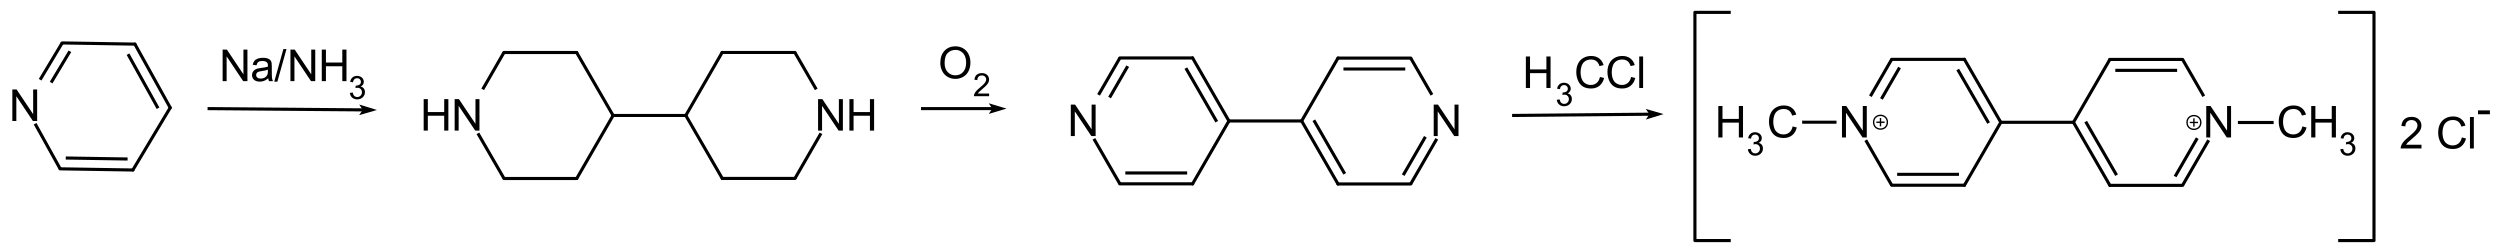 <?xml version="1.0" encoding="UTF-8"?>
<svg xmlns="http://www.w3.org/2000/svg" xmlns:xlink="http://www.w3.org/1999/xlink" width="1364pt" height="137pt" viewBox="0 0 1364 137" version="1.1">
<g id="surface0">
<path style="stroke: none; fill-rule: evenodd; fill: rgb(0%,0%,0%); opacity: 0;" d="M 4.5 44.25 L 23.25 44.25 L 23.25 66.75 L 4.5 66.75 Z M 4.5 44.25 "/>
<path style="fill: none; stroke-width: 0.75; stroke-linecap: butt; stroke-linejoin: miter; stroke: rgb(0%,0%,0%); opacity: 0;stroke-miterlimit: 10;" d="M 4.5 44.25 L 23.25 44.25 L 23.25 66.75 L 4.5 66.75 Z M 4.5 44.25 " transform="matrix(1,0,0,1,0,0)"/>
<path style="fill: none; stroke-width: 1.701; stroke-linecap: butt; stroke-linejoin: round; stroke: rgb(0%,0%,0%); opacity: 1;stroke-miterlimit: 10;" d="M 69.842 29.559 L 86.217 59.05 " transform="matrix(1,0,0,1,0,0)"/>
<path style="fill: none; stroke-width: 1.701; stroke-linecap: round; stroke-linejoin: round; stroke: rgb(0%,0%,0%); opacity: 1;stroke-miterlimit: 10;" d="M 73.601 24.068 L 92.867 58.762 " transform="matrix(1,0,0,1,0,0)"/>
<path style="fill: none; stroke-width: 1.701; stroke-linecap: round; stroke-linejoin: round; stroke: rgb(0%,0%,0%); opacity: 1;stroke-miterlimit: 10;" d="M 33.921 23.429 L 73.601 24.068 " transform="matrix(1,0,0,1,0,0)"/>
<path style="fill: none; stroke-width: 1.701; stroke-linecap: butt; stroke-linejoin: round; stroke: rgb(0%,0%,0%); opacity: 1;stroke-miterlimit: 10;" d="M 19.146 67.5 L 32.813 92.113 " transform="matrix(1,0,0,1,0,0)"/>
<path style="fill: none; stroke-width: 1.701; stroke-linecap: butt; stroke-linejoin: round; stroke: rgb(0%,0%,0%); opacity: 1;stroke-miterlimit: 10;" d="M 38.124 27.994 L 27.898 45.055 " transform="matrix(1,0,0,1,0,0)"/>
<path style="fill: none; stroke-width: 1.701; stroke-linecap: butt; stroke-linejoin: round; stroke: rgb(0%,0%,0%); opacity: 1;stroke-miterlimit: 10;" d="M 33.921 23.429 L 21.89 43.5 " transform="matrix(1,0,0,1,0,0)"/>
<path style="fill: none; stroke-width: 1.701; stroke-linecap: round; stroke-linejoin: round; stroke: rgb(0%,0%,0%); opacity: 1;stroke-miterlimit: 10;" d="M 92.867 58.762 L 72.493 92.751 " transform="matrix(1,0,0,1,0,0)"/>
<path style="fill: none; stroke-width: 1.701; stroke-linecap: butt; stroke-linejoin: round; stroke: rgb(0%,0%,0%); opacity: 1;stroke-miterlimit: 10;" d="M 69.612 86.752 L 35.884 86.208 " transform="matrix(1,0,0,1,0,0)"/>
<path style="fill: none; stroke-width: 1.701; stroke-linecap: round; stroke-linejoin: round; stroke: rgb(0%,0%,0%); opacity: 1;stroke-miterlimit: 10;" d="M 72.493 92.751 L 32.813 92.113 " transform="matrix(1,0,0,1,0,0)"/>
<path style="stroke: none; fill-rule: evenodd; fill: rgb(0%,0%,0%); opacity: 1;" d="M 6.733 66 L 6.733 48.823 L 9.065 48.823 L 18.087 62.309 L 18.087 48.823 L 20.267 48.823 L 20.267 66 L 17.935 66 L 8.913 52.502 L 8.913 66 Z M 22.235 66 "/>
<path style="stroke: none; fill-rule: evenodd; fill: rgb(0%,0%,0%); opacity: 0;" d="M 4.5 44.25 L 23.25 44.25 L 23.25 71.25 L 4.5 71.25 Z M 4.5 44.25 "/>
<path style="fill: none; stroke-width: 0.75; stroke-linecap: round; stroke-linejoin: miter; stroke: rgb(0%,0%,0%); opacity: 0;stroke-miterlimit: 10;" d="M 4.5 44.25 L 23.25 44.25 L 23.25 71.25 L 4.5 71.25 Z M 4.5 44.25 " transform="matrix(1,0,0,1,0,0)"/>
<path style="stroke: none; fill-rule: evenodd; fill: rgb(0%,0%,0%); opacity: 0;" d="M 119.25 22.5 L 192 22.5 L 192 49.5 L 119.25 49.5 Z M 119.25 22.5 "/>
<path style="fill: none; stroke-width: 0.75; stroke-linecap: round; stroke-linejoin: miter; stroke: rgb(0%,0%,0%); opacity: 0;stroke-miterlimit: 10;" d="M 119.25 22.5 L 192 22.5 L 192 49.5 L 119.25 49.5 Z M 119.25 22.5 " transform="matrix(1,0,0,1,0,0)"/>
<path style="stroke: none; fill-rule: evenodd; fill: rgb(0%,0%,0%); opacity: 1;" d="M 121.466 44.25 L 121.466 27.073 L 123.797 27.073 L 132.82 40.559 L 132.82 27.073 L 134.999 27.073 L 134.999 44.25 L 132.667 44.25 L 123.645 30.752 L 123.645 44.25 Z M 146.34 42.715 C 145.559 43.379 144.807 43.848 144.084 44.121 C 143.362 44.395 142.586 44.531 141.758 44.531 C 140.391 44.531 139.341 44.197 138.606 43.529 C 137.872 42.862 137.505 42.008 137.505 40.969 C 137.505 40.36 137.644 39.803 137.921 39.3 C 138.198 38.796 138.561 38.391 139.011 38.087 C 139.46 37.782 139.966 37.552 140.528 37.395 C 140.942 37.286 141.567 37.181 142.403 37.079 C 144.106 36.876 145.359 36.634 146.164 36.353 C 146.172 36.064 146.176 35.88 146.176 35.802 C 146.176 34.943 145.976 34.337 145.578 33.986 C 145.039 33.509 144.238 33.271 143.176 33.271 C 142.184 33.271 141.452 33.445 140.979 33.792 C 140.506 34.14 140.157 34.755 139.93 35.638 L 137.868 35.357 C 138.056 34.474 138.364 33.761 138.794 33.218 C 139.223 32.675 139.844 32.257 140.657 31.965 C 141.469 31.672 142.411 31.525 143.481 31.525 C 144.543 31.525 145.406 31.65 146.07 31.9 C 146.734 32.15 147.222 32.464 147.535 32.843 C 147.847 33.222 148.066 33.701 148.191 34.279 C 148.261 34.638 148.296 35.286 148.296 36.224 L 148.296 39.036 C 148.296 40.997 148.341 42.237 148.431 42.756 C 148.521 43.276 148.699 43.773 148.964 44.25 L 146.762 44.25 C 146.543 43.813 146.402 43.301 146.34 42.715 Z M 146.164 38.005 C 145.398 38.317 144.25 38.583 142.719 38.802 C 141.852 38.926 141.239 39.067 140.879 39.223 C 140.52 39.38 140.243 39.608 140.048 39.909 C 139.852 40.21 139.755 40.543 139.755 40.911 C 139.755 41.473 139.968 41.942 140.393 42.317 C 140.819 42.692 141.442 42.879 142.262 42.879 C 143.075 42.879 143.797 42.701 144.43 42.346 C 145.063 41.991 145.527 41.504 145.824 40.887 C 146.051 40.411 146.164 39.708 146.164 38.778 Z M 149.638 44.543 L 154.618 26.78 L 156.305 26.78 L 151.337 44.543 Z M 158.466 44.25 L 158.466 27.073 L 160.797 27.073 L 169.82 40.559 L 169.82 27.073 L 171.999 27.073 L 171.999 44.25 L 169.667 44.25 L 160.645 30.752 L 160.645 44.25 Z M 175.559 44.25 L 175.559 27.073 L 177.833 27.073 L 177.833 34.126 L 186.761 34.126 L 186.761 27.073 L 189.034 27.073 L 189.034 44.25 L 186.761 44.25 L 186.761 36.153 L 177.833 36.153 L 177.833 44.25 Z M 190.968 44.25 "/>
<path style="stroke: none; fill-rule: evenodd; fill: rgb(0%,0%,0%); opacity: 1;" d="M 190.886 50.683 L 192.429 50.477 C 192.606 51.352 192.907 51.982 193.333 52.367 C 193.759 52.753 194.277 52.946 194.889 52.946 C 195.614 52.946 196.227 52.694 196.727 52.192 C 197.227 51.689 197.477 51.066 197.477 50.323 C 197.477 49.615 197.245 49.03 196.783 48.57 C 196.32 48.111 195.731 47.881 195.017 47.881 C 194.726 47.881 194.363 47.938 193.929 48.052 L 194.1 46.698 C 194.203 46.709 194.286 46.715 194.349 46.715 C 195.006 46.715 195.597 46.544 196.123 46.201 C 196.648 45.858 196.911 45.329 196.911 44.615 C 196.911 44.049 196.72 43.581 196.337 43.21 C 195.954 42.838 195.46 42.652 194.854 42.652 C 194.254 42.652 193.754 42.841 193.354 43.218 C 192.954 43.595 192.697 44.161 192.583 44.915 L 191.04 44.641 C 191.229 43.607 191.657 42.805 192.326 42.237 C 192.994 41.668 193.826 41.384 194.82 41.384 C 195.506 41.384 196.137 41.531 196.714 41.825 C 197.291 42.12 197.733 42.521 198.038 43.03 C 198.344 43.538 198.497 44.078 198.497 44.649 C 198.497 45.192 198.351 45.686 198.06 46.132 C 197.768 46.578 197.337 46.932 196.766 47.195 C 197.508 47.366 198.085 47.722 198.497 48.262 C 198.908 48.802 199.114 49.478 199.114 50.289 C 199.114 51.386 198.714 52.316 197.914 53.079 C 197.114 53.841 196.103 54.223 194.88 54.223 C 193.777 54.223 192.862 53.894 192.133 53.237 C 191.405 52.58 190.989 51.729 190.886 50.683 Z M 199.911 54 "/>
<path style="stroke: none; fill-rule: evenodd; fill: rgb(0%,0%,0%); opacity: 0;" d="M 119.25 22.5 L 192 22.5 L 192 49.5 L 119.25 49.5 Z M 119.25 22.5 "/>
<path style="fill: none; stroke-width: 0.75; stroke-linecap: round; stroke-linejoin: miter; stroke: rgb(0%,0%,0%); opacity: 0;stroke-miterlimit: 10;" d="M 119.25 22.5 L 192 22.5 L 192 49.5 L 119.25 49.5 Z M 119.25 22.5 " transform="matrix(1,0,0,1,0,0)"/>
<path style="fill: none; stroke-width: 1.701; stroke-linecap: butt; stroke-linejoin: round; stroke: rgb(0%,0%,0%); opacity: 1;stroke-miterlimit: 10;" d="M 113.25 59.25 L 198.353 59.951 " transform="matrix(1,0,0,1,0,0)"/>
<path style="stroke: none; fill-rule: evenodd; fill: rgb(0%,0%,0%); opacity: 1;" d="M 204.352 60 L 196.871 57.688 L 198.353 59.951 L 196.834 62.188 Z M 204.352 60 "/>
<path style="fill: none; stroke-width: 0.75; stroke-linecap: butt; stroke-linejoin: miter; stroke: rgb(0%,0%,0%); opacity: 1;stroke-miterlimit: 10;" d="M 204.352 60 L 196.871 57.688 L 198.353 59.951 L 196.834 62.188 Z M 204.352 60 " transform="matrix(1,0,0,1,0,0)"/>
<path style="stroke: none; fill-rule: evenodd; fill: rgb(0%,0%,0%); opacity: 0;" d="M 444 49.5 L 480 49.5 L 480 72 L 444 72 Z M 444 49.5 "/>
<path style="fill: none; stroke-width: 0.75; stroke-linecap: butt; stroke-linejoin: miter; stroke: rgb(0%,0%,0%); opacity: 0;stroke-miterlimit: 10;" d="M 444 49.5 L 480 49.5 L 480 72 L 444 72 Z M 444 49.5 " transform="matrix(1,0,0,1,0,0)"/>
<path style="stroke: none; fill-rule: evenodd; fill: rgb(0%,0%,0%); opacity: 0;" d="M 228.75 49.5 L 264.75 49.5 L 264.75 72 L 228.75 72 Z M 228.75 49.5 "/>
<path style="fill: none; stroke-width: 0.75; stroke-linecap: butt; stroke-linejoin: miter; stroke: rgb(0%,0%,0%); opacity: 0;stroke-miterlimit: 10;" d="M 228.75 49.5 L 264.75 49.5 L 264.75 72 L 228.75 72 Z M 228.75 49.5 " transform="matrix(1,0,0,1,0,0)"/>
<path style="fill: none; stroke-width: 1.701; stroke-linecap: butt; stroke-linejoin: round; stroke: rgb(0%,0%,0%); opacity: 1;stroke-miterlimit: 10;" d="M 433.744 97.344 L 447.925 72.75 " transform="matrix(1,0,0,1,0,0)"/>
<path style="fill: none; stroke-width: 1.701; stroke-linecap: round; stroke-linejoin: round; stroke: rgb(0%,0%,0%); opacity: 1;stroke-miterlimit: 10;" d="M 314.677 97.378 L 334.5 63 " transform="matrix(1,0,0,1,0,0)"/>
<path style="fill: none; stroke-width: 1.701; stroke-linecap: butt; stroke-linejoin: round; stroke: rgb(0%,0%,0%); opacity: 1;stroke-miterlimit: 10;" d="M 260.739 72.75 L 274.995 97.378 " transform="matrix(1,0,0,1,0,0)"/>
<path style="fill: none; stroke-width: 1.701; stroke-linecap: round; stroke-linejoin: round; stroke: rgb(0%,0%,0%); opacity: 1;stroke-miterlimit: 10;" d="M 334.5 63 L 314.621 28.656 " transform="matrix(1,0,0,1,0,0)"/>
<path style="fill: none; stroke-width: 1.701; stroke-linecap: round; stroke-linejoin: round; stroke: rgb(0%,0%,0%); opacity: 1;stroke-miterlimit: 10;" d="M 274.995 97.378 L 314.677 97.378 " transform="matrix(1,0,0,1,0,0)"/>
<path style="fill: none; stroke-width: 1.701; stroke-linecap: round; stroke-linejoin: round; stroke: rgb(0%,0%,0%); opacity: 1;stroke-miterlimit: 10;" d="M 314.621 28.656 L 274.938 28.656 " transform="matrix(1,0,0,1,0,0)"/>
<path style="fill: none; stroke-width: 1.701; stroke-linecap: butt; stroke-linejoin: round; stroke: rgb(0%,0%,0%); opacity: 1;stroke-miterlimit: 10;" d="M 274.938 28.656 L 263.352 48.75 " transform="matrix(1,0,0,1,0,0)"/>
<path style="fill: none; stroke-width: 1.701; stroke-linecap: round; stroke-linejoin: round; stroke: rgb(0%,0%,0%); opacity: 1;stroke-miterlimit: 10;" d="M 334.5 63 L 374.182 63 " transform="matrix(1,0,0,1,0,0)"/>
<path style="fill: none; stroke-width: 1.701; stroke-linecap: round; stroke-linejoin: round; stroke: rgb(0%,0%,0%); opacity: 1;stroke-miterlimit: 10;" d="M 374.182 63 L 394.062 97.344 " transform="matrix(1,0,0,1,0,0)"/>
<path style="fill: none; stroke-width: 1.701; stroke-linecap: butt; stroke-linejoin: round; stroke: rgb(0%,0%,0%); opacity: 1;stroke-miterlimit: 10;" d="M 445.338 48.75 L 433.688 28.622 " transform="matrix(1,0,0,1,0,0)"/>
<path style="fill: none; stroke-width: 1.701; stroke-linecap: round; stroke-linejoin: round; stroke: rgb(0%,0%,0%); opacity: 1;stroke-miterlimit: 10;" d="M 394.005 28.622 L 374.182 63 " transform="matrix(1,0,0,1,0,0)"/>
<path style="fill: none; stroke-width: 1.701; stroke-linecap: round; stroke-linejoin: round; stroke: rgb(0%,0%,0%); opacity: 1;stroke-miterlimit: 10;" d="M 433.688 28.622 L 394.005 28.622 " transform="matrix(1,0,0,1,0,0)"/>
<path style="fill: none; stroke-width: 1.701; stroke-linecap: round; stroke-linejoin: round; stroke: rgb(0%,0%,0%); opacity: 1;stroke-miterlimit: 10;" d="M 394.062 97.344 L 433.744 97.344 " transform="matrix(1,0,0,1,0,0)"/>
<path style="stroke: none; fill-rule: evenodd; fill: rgb(0%,0%,0%); opacity: 1;" d="M 446.341 71.25 L 446.341 54.073 L 448.672 54.073 L 457.695 67.559 L 457.695 54.073 L 459.874 54.073 L 459.874 71.25 L 457.542 71.25 L 448.52 57.752 L 448.52 71.25 Z M 463.434 71.25 L 463.434 54.073 L 465.708 54.073 L 465.708 61.126 L 474.636 61.126 L 474.636 54.073 L 476.909 54.073 L 476.909 71.25 L 474.636 71.25 L 474.636 63.153 L 465.708 63.153 L 465.708 71.25 Z M 478.843 71.25 "/>
<path style="stroke: none; fill-rule: evenodd; fill: rgb(0%,0%,0%); opacity: 0;" d="M 444 49.5 L 480 49.5 L 480 76.5 L 444 76.5 Z M 444 49.5 "/>
<path style="fill: none; stroke-width: 0.75; stroke-linecap: round; stroke-linejoin: miter; stroke: rgb(0%,0%,0%); opacity: 0;stroke-miterlimit: 10;" d="M 444 49.5 L 480 49.5 L 480 76.5 L 444 76.5 Z M 444 49.5 " transform="matrix(1,0,0,1,0,0)"/>
<path style="stroke: none; fill-rule: evenodd; fill: rgb(0%,0%,0%); opacity: 1;" d="M 231.155 71.25 L 231.155 54.073 L 233.428 54.073 L 233.428 61.126 L 242.357 61.126 L 242.357 54.073 L 244.63 54.073 L 244.63 71.25 L 242.357 71.25 L 242.357 63.153 L 233.428 63.153 L 233.428 71.25 Z M 248.061 71.25 L 248.061 54.073 L 250.393 54.073 L 259.415 67.559 L 259.415 54.073 L 261.595 54.073 L 261.595 71.25 L 259.263 71.25 L 250.241 57.752 L 250.241 71.25 Z M 263.563 71.25 "/>
<path style="stroke: none; fill-rule: evenodd; fill: rgb(0%,0%,0%); opacity: 0;" d="M 228.75 49.5 L 264.75 49.5 L 264.75 76.5 L 228.75 76.5 Z M 228.75 49.5 "/>
<path style="fill: none; stroke-width: 0.75; stroke-linecap: round; stroke-linejoin: miter; stroke: rgb(0%,0%,0%); opacity: 0;stroke-miterlimit: 10;" d="M 228.75 49.5 L 264.75 49.5 L 264.75 76.5 L 228.75 76.5 Z M 228.75 49.5 " transform="matrix(1,0,0,1,0,0)"/>
<path style="fill: none; stroke-width: 1.701; stroke-linecap: butt; stroke-linejoin: round; stroke: rgb(0%,0%,0%); opacity: 1;stroke-miterlimit: 10;" d="M 502.5 59.25 L 541.852 59.25 " transform="matrix(1,0,0,1,0,0)"/>
<path style="stroke: none; fill-rule: evenodd; fill: rgb(0%,0%,0%); opacity: 1;" d="M 547.852 59.25 L 540.352 57 L 541.852 59.25 L 540.352 61.5 Z M 547.852 59.25 "/>
<path style="fill: none; stroke-width: 0.75; stroke-linecap: butt; stroke-linejoin: miter; stroke: rgb(0%,0%,0%); opacity: 1;stroke-miterlimit: 10;" d="M 547.852 59.25 L 540.352 57 L 541.852 59.25 L 540.352 61.5 Z M 547.852 59.25 " transform="matrix(1,0,0,1,0,0)"/>
<path style="stroke: none; fill-rule: evenodd; fill: rgb(0%,0%,0%); opacity: 0;" d="M 511.5 21 L 531.75 21 L 531.75 48 L 511.5 48 Z M 511.5 21 "/>
<path style="fill: none; stroke-width: 0.75; stroke-linecap: butt; stroke-linejoin: miter; stroke: rgb(0%,0%,0%); opacity: 0;stroke-miterlimit: 10;" d="M 511.5 21 L 531.75 21 L 531.75 48 L 511.5 48 Z M 511.5 21 " transform="matrix(1,0,0,1,0,0)"/>
<path style="stroke: none; fill-rule: evenodd; fill: rgb(0%,0%,0%); opacity: 1;" d="M 513.036 34.384 C 513.036 31.533 513.802 29.301 515.333 27.688 C 516.864 26.075 518.84 25.268 521.262 25.268 C 522.847 25.268 524.277 25.647 525.55 26.405 C 526.823 27.162 527.794 28.219 528.462 29.574 C 529.13 30.929 529.464 32.466 529.464 34.185 C 529.464 35.927 529.112 37.485 528.409 38.86 C 527.706 40.235 526.71 41.276 525.421 41.983 C 524.132 42.689 522.742 43.043 521.25 43.043 C 519.633 43.043 518.188 42.652 516.915 41.871 C 515.641 41.09 514.677 40.024 514.02 38.672 C 513.364 37.321 513.036 35.892 513.036 34.384 Z M 515.38 34.419 C 515.38 36.489 515.936 38.12 517.049 39.311 C 518.163 40.502 519.559 41.098 521.238 41.098 C 522.949 41.098 524.357 40.496 525.462 39.293 C 526.568 38.09 527.12 36.384 527.12 34.173 C 527.12 32.775 526.884 31.554 526.411 30.511 C 525.939 29.469 525.247 28.66 524.337 28.086 C 523.427 27.512 522.406 27.225 521.273 27.225 C 519.664 27.225 518.28 27.777 517.12 28.883 C 515.96 29.988 515.38 31.834 515.38 34.419 Z M 530.542 42.75 "/>
<path style="stroke: none; fill-rule: evenodd; fill: rgb(0%,0%,0%); opacity: 1;" d="M 539.661 51.017 L 539.661 52.5 L 531.356 52.5 C 531.345 52.129 531.405 51.772 531.536 51.429 C 531.747 50.863 532.086 50.306 532.552 49.757 C 533.017 49.209 533.69 48.575 534.57 47.855 C 535.936 46.735 536.858 45.848 537.338 45.194 C 537.818 44.539 538.058 43.921 538.058 43.338 C 538.058 42.727 537.84 42.211 537.403 41.791 C 536.966 41.371 536.396 41.161 535.693 41.161 C 534.95 41.161 534.356 41.384 533.91 41.83 C 533.464 42.275 533.239 42.892 533.233 43.681 L 531.647 43.518 C 531.756 42.335 532.165 41.434 532.873 40.814 C 533.582 40.194 534.533 39.884 535.727 39.884 C 536.933 39.884 537.887 40.218 538.59 40.887 C 539.292 41.555 539.644 42.384 539.644 43.372 C 539.644 43.875 539.541 44.369 539.335 44.855 C 539.13 45.341 538.788 45.852 538.311 46.389 C 537.834 46.926 537.041 47.663 535.933 48.6 C 535.007 49.377 534.413 49.905 534.15 50.182 C 533.887 50.459 533.67 50.737 533.499 51.017 Z M 540.587 52.5 "/>
<path style="stroke: none; fill-rule: evenodd; fill: rgb(0%,0%,0%); opacity: 0;" d="M 511.5 21 L 531.75 21 L 531.75 48 L 511.5 48 Z M 511.5 21 "/>
<path style="fill: none; stroke-width: 0.75; stroke-linecap: butt; stroke-linejoin: miter; stroke: rgb(0%,0%,0%); opacity: 0;stroke-miterlimit: 10;" d="M 511.5 21 L 531.75 21 L 531.75 48 L 511.5 48 Z M 511.5 21 " transform="matrix(1,0,0,1,0,0)"/>
<path style="stroke: none; fill-rule: evenodd; fill: rgb(0%,0%,0%); opacity: 0;" d="M 582 52.5 L 600.75 52.5 L 600.75 75 L 582 75 Z M 582 52.5 "/>
<path style="fill: none; stroke-width: 0.75; stroke-linecap: butt; stroke-linejoin: miter; stroke: rgb(0%,0%,0%); opacity: 0;stroke-miterlimit: 10;" d="M 582 52.5 L 600.75 52.5 L 600.75 75 L 582 75 Z M 582 52.5 " transform="matrix(1,0,0,1,0,0)"/>
<path style="stroke: none; fill-rule: evenodd; fill: rgb(0%,0%,0%); opacity: 0;" d="M 780 52.5 L 798.75 52.5 L 798.75 75 L 780 75 Z M 780 52.5 "/>
<path style="fill: none; stroke-width: 0.75; stroke-linecap: butt; stroke-linejoin: miter; stroke: rgb(0%,0%,0%); opacity: 0;stroke-miterlimit: 10;" d="M 780 52.5 L 798.75 52.5 L 798.75 75 L 780 75 Z M 780 52.5 " transform="matrix(1,0,0,1,0,0)"/>
<path style="fill: none; stroke-width: 1.701; stroke-linecap: butt; stroke-linejoin: round; stroke: rgb(0%,0%,0%); opacity: 1;stroke-miterlimit: 10;" d="M 647.009 37.174 L 663.856 66.395 " transform="matrix(1,0,0,1,0,0)"/>
<path style="fill: none; stroke-width: 1.701; stroke-linecap: round; stroke-linejoin: round; stroke: rgb(0%,0%,0%); opacity: 1;stroke-miterlimit: 10;" d="M 650.679 31.622 L 670.5 66 " transform="matrix(1,0,0,1,0,0)"/>
<path style="fill: none; stroke-width: 1.701; stroke-linecap: butt; stroke-linejoin: round; stroke: rgb(0%,0%,0%); opacity: 1;stroke-miterlimit: 10;" d="M 765.598 95.553 L 777.693 74.619 " transform="matrix(1,0,0,1,0,0)"/>
<path style="fill: none; stroke-width: 1.701; stroke-linecap: butt; stroke-linejoin: round; stroke: rgb(0%,0%,0%); opacity: 1;stroke-miterlimit: 10;" d="M 769.686 100.378 L 783.914 75.75 " transform="matrix(1,0,0,1,0,0)"/>
<path style="fill: none; stroke-width: 1.701; stroke-linecap: round; stroke-linejoin: round; stroke: rgb(0%,0%,0%); opacity: 1;stroke-miterlimit: 10;" d="M 710.182 66 L 730.005 31.69 " transform="matrix(1,0,0,1,0,0)"/>
<path style="fill: none; stroke-width: 1.701; stroke-linecap: butt; stroke-linejoin: round; stroke: rgb(0%,0%,0%); opacity: 1;stroke-miterlimit: 10;" d="M 781.254 51.75 L 769.688 31.69 " transform="matrix(1,0,0,1,0,0)"/>
<path style="fill: none; stroke-width: 1.701; stroke-linecap: round; stroke-linejoin: round; stroke: rgb(0%,0%,0%); opacity: 1;stroke-miterlimit: 10;" d="M 769.686 100.378 L 730.003 100.378 " transform="matrix(1,0,0,1,0,0)"/>
<path style="fill: none; stroke-width: 1.701; stroke-linecap: butt; stroke-linejoin: round; stroke: rgb(0%,0%,0%); opacity: 1;stroke-miterlimit: 10;" d="M 615.279 36.11 L 605.394 53.218 " transform="matrix(1,0,0,1,0,0)"/>
<path style="fill: none; stroke-width: 1.701; stroke-linecap: butt; stroke-linejoin: round; stroke: rgb(0%,0%,0%); opacity: 1;stroke-miterlimit: 10;" d="M 610.997 31.622 L 599.368 51.75 " transform="matrix(1,0,0,1,0,0)"/>
<path style="fill: none; stroke-width: 1.701; stroke-linecap: butt; stroke-linejoin: round; stroke: rgb(0%,0%,0%); opacity: 1;stroke-miterlimit: 10;" d="M 732.982 37.642 L 766.712 37.642 " transform="matrix(1,0,0,1,0,0)"/>
<path style="fill: none; stroke-width: 1.701; stroke-linecap: round; stroke-linejoin: round; stroke: rgb(0%,0%,0%); opacity: 1;stroke-miterlimit: 10;" d="M 730.005 31.69 L 769.688 31.69 " transform="matrix(1,0,0,1,0,0)"/>
<path style="fill: none; stroke-width: 1.701; stroke-linecap: round; stroke-linejoin: round; stroke: rgb(0%,0%,0%); opacity: 1;stroke-miterlimit: 10;" d="M 670.5 66 L 710.182 66 " transform="matrix(1,0,0,1,0,0)"/>
<path style="fill: none; stroke-width: 1.701; stroke-linecap: round; stroke-linejoin: round; stroke: rgb(0%,0%,0%); opacity: 1;stroke-miterlimit: 10;" d="M 610.997 31.622 L 650.679 31.622 " transform="matrix(1,0,0,1,0,0)"/>
<path style="fill: none; stroke-width: 1.701; stroke-linecap: butt; stroke-linejoin: round; stroke: rgb(0%,0%,0%); opacity: 1;stroke-miterlimit: 10;" d="M 596.834 75.75 L 610.995 100.31 " transform="matrix(1,0,0,1,0,0)"/>
<path style="fill: none; stroke-width: 1.701; stroke-linecap: round; stroke-linejoin: round; stroke: rgb(0%,0%,0%); opacity: 1;stroke-miterlimit: 10;" d="M 670.5 66 L 650.677 100.31 " transform="matrix(1,0,0,1,0,0)"/>
<path style="fill: none; stroke-width: 1.701; stroke-linecap: butt; stroke-linejoin: round; stroke: rgb(0%,0%,0%); opacity: 1;stroke-miterlimit: 10;" d="M 647.701 94.358 L 613.971 94.358 " transform="matrix(1,0,0,1,0,0)"/>
<path style="fill: none; stroke-width: 1.701; stroke-linecap: round; stroke-linejoin: round; stroke: rgb(0%,0%,0%); opacity: 1;stroke-miterlimit: 10;" d="M 650.677 100.31 L 610.995 100.31 " transform="matrix(1,0,0,1,0,0)"/>
<path style="fill: none; stroke-width: 1.701; stroke-linecap: butt; stroke-linejoin: round; stroke: rgb(0%,0%,0%); opacity: 1;stroke-miterlimit: 10;" d="M 733.674 94.826 L 716.826 65.605 " transform="matrix(1,0,0,1,0,0)"/>
<path style="fill: none; stroke-width: 1.701; stroke-linecap: round; stroke-linejoin: round; stroke: rgb(0%,0%,0%); opacity: 1;stroke-miterlimit: 10;" d="M 730.003 100.378 L 710.182 66 " transform="matrix(1,0,0,1,0,0)"/>
<path style="stroke: none; fill-rule: evenodd; fill: rgb(0%,0%,0%); opacity: 1;" d="M 584.233 74.25 L 584.233 57.073 L 586.565 57.073 L 595.587 70.559 L 595.587 57.073 L 597.767 57.073 L 597.767 74.25 L 595.435 74.25 L 586.413 60.752 L 586.413 74.25 Z M 599.735 74.25 "/>
<path style="stroke: none; fill-rule: evenodd; fill: rgb(0%,0%,0%); opacity: 0;" d="M 582 52.5 L 600.75 52.5 L 600.75 79.5 L 582 79.5 Z M 582 52.5 "/>
<path style="fill: none; stroke-width: 0.75; stroke-linecap: round; stroke-linejoin: miter; stroke: rgb(0%,0%,0%); opacity: 0;stroke-miterlimit: 10;" d="M 582 52.5 L 600.75 52.5 L 600.75 79.5 L 582 79.5 Z M 582 52.5 " transform="matrix(1,0,0,1,0,0)"/>
<path style="stroke: none; fill-rule: evenodd; fill: rgb(0%,0%,0%); opacity: 1;" d="M 782.233 74.25 L 782.233 57.073 L 784.565 57.073 L 793.587 70.559 L 793.587 57.073 L 795.767 57.073 L 795.767 74.25 L 793.435 74.25 L 784.413 60.752 L 784.413 74.25 Z M 797.735 74.25 "/>
<path style="stroke: none; fill-rule: evenodd; fill: rgb(0%,0%,0%); opacity: 0;" d="M 780 52.5 L 798.75 52.5 L 798.75 79.5 L 780 79.5 Z M 780 52.5 "/>
<path style="fill: none; stroke-width: 0.75; stroke-linecap: round; stroke-linejoin: miter; stroke: rgb(0%,0%,0%); opacity: 0;stroke-miterlimit: 10;" d="M 780 52.5 L 798.75 52.5 L 798.75 79.5 L 780 79.5 Z M 780 52.5 " transform="matrix(1,0,0,1,0,0)"/>
<path style="fill: none; stroke-width: 1.701; stroke-linecap: butt; stroke-linejoin: round; stroke: rgb(0%,0%,0%); opacity: 1;stroke-miterlimit: 10;" d="M 825 63 L 900.353 62.305 " transform="matrix(1,0,0,1,0,0)"/>
<path style="stroke: none; fill-rule: evenodd; fill: rgb(0%,0%,0%); opacity: 1;" d="M 906.352 62.25 L 898.832 60.069 L 900.353 62.305 L 898.874 64.569 Z M 906.352 62.25 "/>
<path style="fill: none; stroke-width: 0.75; stroke-linecap: butt; stroke-linejoin: miter; stroke: rgb(0%,0%,0%); opacity: 1;stroke-miterlimit: 10;" d="M 906.352 62.25 L 898.832 60.069 L 900.353 62.305 L 898.874 64.569 Z M 906.352 62.25 " transform="matrix(1,0,0,1,0,0)"/>
<path style="stroke: none; fill-rule: evenodd; fill: rgb(0%,0%,0%); opacity: 0;" d="M 830.25 26.25 L 899.25 26.25 L 899.25 53.25 L 830.25 53.25 Z M 830.25 26.25 "/>
<path style="fill: none; stroke-width: 0.75; stroke-linecap: butt; stroke-linejoin: miter; stroke: rgb(0%,0%,0%); opacity: 0;stroke-miterlimit: 10;" d="M 830.25 26.25 L 899.25 26.25 L 899.25 53.25 L 830.25 53.25 Z M 830.25 26.25 " transform="matrix(1,0,0,1,0,0)"/>
<path style="stroke: none; fill-rule: evenodd; fill: rgb(0%,0%,0%); opacity: 1;" d="M 832.513 48 L 832.513 30.823 L 834.786 30.823 L 834.786 37.876 L 843.714 37.876 L 843.714 30.823 L 845.987 30.823 L 845.987 48 L 843.714 48 L 843.714 39.903 L 834.786 39.903 L 834.786 48 Z M 847.921 48 "/>
<path style="stroke: none; fill-rule: evenodd; fill: rgb(0%,0%,0%); opacity: 1;" d="M 849.386 54.433 L 850.929 54.227 C 851.106 55.102 851.407 55.732 851.833 56.117 C 852.259 56.503 852.777 56.696 853.389 56.696 C 854.114 56.696 854.727 56.444 855.227 55.942 C 855.727 55.439 855.977 54.816 855.977 54.073 C 855.977 53.365 855.745 52.78 855.283 52.32 C 854.82 51.861 854.231 51.631 853.517 51.631 C 853.226 51.631 852.863 51.688 852.429 51.802 L 852.6 50.448 C 852.703 50.459 852.786 50.465 852.849 50.465 C 853.506 50.465 854.097 50.294 854.623 49.951 C 855.148 49.608 855.411 49.079 855.411 48.365 C 855.411 47.799 855.22 47.331 854.837 46.96 C 854.454 46.588 853.96 46.402 853.354 46.402 C 852.754 46.402 852.254 46.591 851.854 46.968 C 851.454 47.345 851.197 47.911 851.083 48.665 L 849.54 48.391 C 849.729 47.357 850.157 46.555 850.826 45.987 C 851.494 45.418 852.326 45.134 853.32 45.134 C 854.006 45.134 854.637 45.281 855.214 45.575 C 855.791 45.87 856.233 46.271 856.538 46.78 C 856.844 47.288 856.997 47.828 856.997 48.399 C 856.997 48.942 856.851 49.436 856.56 49.882 C 856.268 50.328 855.837 50.682 855.266 50.945 C 856.008 51.116 856.585 51.472 856.997 52.012 C 857.408 52.552 857.614 53.228 857.614 54.039 C 857.614 55.136 857.214 56.066 856.414 56.829 C 855.614 57.591 854.603 57.973 853.38 57.973 C 852.277 57.973 851.362 57.644 850.633 56.987 C 849.905 56.33 849.489 55.479 849.386 54.433 Z M 858.411 57.75 "/>
<path style="stroke: none; fill-rule: evenodd; fill: rgb(0%,0%,0%); opacity: 1;" d="M 872.938 41.977 L 875.211 42.552 C 874.735 44.418 873.877 45.842 872.639 46.822 C 871.401 47.803 869.888 48.293 868.099 48.293 C 866.247 48.293 864.742 47.916 863.582 47.162 C 862.422 46.408 861.539 45.317 860.934 43.887 C 860.328 42.458 860.026 40.923 860.026 39.282 C 860.026 37.494 860.367 35.933 861.051 34.601 C 861.734 33.27 862.707 32.258 863.968 31.567 C 865.23 30.875 866.618 30.53 868.134 30.53 C 869.852 30.53 871.297 30.967 872.469 31.842 C 873.641 32.717 874.457 33.947 874.918 35.533 L 872.68 36.06 C 872.282 34.81 871.704 33.9 870.946 33.33 C 870.188 32.76 869.235 32.475 868.087 32.475 C 866.767 32.475 865.663 32.791 864.777 33.424 C 863.89 34.057 863.267 34.906 862.908 35.972 C 862.549 37.039 862.369 38.138 862.369 39.271 C 862.369 40.731 862.582 42.007 863.008 43.096 C 863.433 44.186 864.095 45 864.994 45.539 C 865.892 46.078 866.864 46.348 867.911 46.348 C 869.184 46.348 870.262 45.981 871.145 45.246 C 872.028 44.512 872.625 43.423 872.938 41.977 Z M 889.938 41.977 L 892.211 42.552 C 891.735 44.418 890.877 45.842 889.639 46.822 C 888.401 47.803 886.888 48.293 885.099 48.293 C 883.247 48.293 881.742 47.916 880.582 47.162 C 879.422 46.408 878.539 45.317 877.934 43.887 C 877.328 42.458 877.026 40.923 877.026 39.282 C 877.026 37.494 877.367 35.933 878.051 34.601 C 878.734 33.27 879.707 32.258 880.968 31.567 C 882.23 30.875 883.618 30.53 885.134 30.53 C 886.852 30.53 888.297 30.967 889.469 31.842 C 890.641 32.717 891.457 33.947 891.918 35.533 L 889.68 36.06 C 889.282 34.81 888.704 33.9 887.946 33.33 C 887.188 32.76 886.235 32.475 885.087 32.475 C 883.767 32.475 882.663 32.791 881.777 33.424 C 880.89 34.057 880.267 34.906 879.908 35.972 C 879.549 37.039 879.369 38.138 879.369 39.271 C 879.369 40.731 879.582 42.007 880.008 43.096 C 880.433 44.186 881.095 45 881.994 45.539 C 882.892 46.078 883.864 46.348 884.911 46.348 C 886.184 46.348 887.262 45.981 888.145 45.246 C 889.028 44.512 889.625 43.423 889.938 41.977 Z M 894.365 48 L 894.365 30.823 L 896.474 30.823 L 896.474 48 Z M 898.162 48 "/>
<path style="stroke: none; fill-rule: evenodd; fill: rgb(0%,0%,0%); opacity: 0;" d="M 830.25 26.25 L 899.25 26.25 L 899.25 53.25 L 830.25 53.25 Z M 830.25 26.25 "/>
<path style="fill: none; stroke-width: 0.75; stroke-linecap: butt; stroke-linejoin: miter; stroke: rgb(0%,0%,0%); opacity: 0;stroke-miterlimit: 10;" d="M 830.25 26.25 L 899.25 26.25 L 899.25 53.25 L 830.25 53.25 Z M 830.25 26.25 " transform="matrix(1,0,0,1,0,0)"/>
<path style="stroke: none; fill-rule: evenodd; fill: rgb(0%,0%,0%); opacity: 0;" d="M 1002.75 53.25 L 1021.5 53.25 L 1021.5 75.75 L 1002.75 75.75 Z M 1002.75 53.25 "/>
<path style="fill: none; stroke-width: 0.75; stroke-linecap: butt; stroke-linejoin: miter; stroke: rgb(0%,0%,0%); opacity: 0;stroke-miterlimit: 10;" d="M 1002.75 53.25 L 1021.5 53.25 L 1021.5 75.75 L 1002.75 75.75 Z M 1002.75 53.25 " transform="matrix(1,0,0,1,0,0)"/>
<path style="stroke: none; fill-rule: evenodd; fill: rgb(0%,0%,0%); opacity: 0;" d="M 1201.5 53.25 L 1220.25 53.25 L 1220.25 75.75 L 1201.5 75.75 Z M 1201.5 53.25 "/>
<path style="fill: none; stroke-width: 0.75; stroke-linecap: butt; stroke-linejoin: miter; stroke: rgb(0%,0%,0%); opacity: 0;stroke-miterlimit: 10;" d="M 1201.5 53.25 L 1220.25 53.25 L 1220.25 75.75 L 1201.5 75.75 Z M 1201.5 53.25 " transform="matrix(1,0,0,1,0,0)"/>
<path style="stroke: none; fill-rule: evenodd; fill: rgb(0%,0%,0%); opacity: 0;" d="M 935.25 53.25 L 982.5 53.25 L 982.5 75.75 L 935.25 75.75 Z M 935.25 53.25 "/>
<path style="fill: none; stroke-width: 0.75; stroke-linecap: butt; stroke-linejoin: miter; stroke: rgb(0%,0%,0%); opacity: 0;stroke-miterlimit: 10;" d="M 935.25 53.25 L 982.5 53.25 L 982.5 75.75 L 935.25 75.75 Z M 935.25 53.25 " transform="matrix(1,0,0,1,0,0)"/>
<path style="stroke: none; fill-rule: evenodd; fill: rgb(0%,0%,0%); opacity: 0;" d="M 1241.25 53.25 L 1277.25 53.25 L 1277.25 75.75 L 1241.25 75.75 Z M 1241.25 53.25 "/>
<path style="fill: none; stroke-width: 0.75; stroke-linecap: butt; stroke-linejoin: miter; stroke: rgb(0%,0%,0%); opacity: 0;stroke-miterlimit: 10;" d="M 1241.25 53.25 L 1277.25 53.25 L 1277.25 75.75 L 1241.25 75.75 Z M 1241.25 53.25 " transform="matrix(1,0,0,1,0,0)"/>
<path style="fill: none; stroke-width: 1.701; stroke-linecap: butt; stroke-linejoin: round; stroke: rgb(0%,0%,0%); opacity: 1;stroke-miterlimit: 10;" d="M 1154.112 38.393 L 1187.845 38.393 " transform="matrix(1,0,0,1,0,0)"/>
<path style="fill: none; stroke-width: 1.701; stroke-linecap: round; stroke-linejoin: round; stroke: rgb(0%,0%,0%); opacity: 1;stroke-miterlimit: 10;" d="M 1151.136 32.44 L 1190.821 32.44 " transform="matrix(1,0,0,1,0,0)"/>
<path style="fill: none; stroke-width: 1.701; stroke-linecap: butt; stroke-linejoin: round; stroke: rgb(0%,0%,0%); opacity: 1;stroke-miterlimit: 10;" d="M 1221 66.83 L 1240.5 66.84 " transform="matrix(1,0,0,1,0,0)"/>
<path style="fill: none; stroke-width: 1.701; stroke-linecap: round; stroke-linejoin: round; stroke: rgb(0%,0%,0%); opacity: 1;stroke-miterlimit: 10;" d="M 1032.109 32.383 L 1071.794 32.383 " transform="matrix(1,0,0,1,0,0)"/>
<path style="fill: none; stroke-width: 1.701; stroke-linecap: butt; stroke-linejoin: round; stroke: rgb(0%,0%,0%); opacity: 1;stroke-miterlimit: 10;" d="M 1017.952 76.5 L 1032.109 101.067 " transform="matrix(1,0,0,1,0,0)"/>
<path style="fill: none; stroke-width: 1.701; stroke-linecap: round; stroke-linejoin: round; stroke: rgb(0%,0%,0%); opacity: 1;stroke-miterlimit: 10;" d="M 1091.637 66.739 L 1071.794 101.067 " transform="matrix(1,0,0,1,0,0)"/>
<path style="fill: none; stroke-width: 1.701; stroke-linecap: butt; stroke-linejoin: round; stroke: rgb(0%,0%,0%); opacity: 1;stroke-miterlimit: 10;" d="M 1068.818 95.114 L 1035.086 95.114 " transform="matrix(1,0,0,1,0,0)"/>
<path style="fill: none; stroke-width: 1.701; stroke-linecap: round; stroke-linejoin: round; stroke: rgb(0%,0%,0%); opacity: 1;stroke-miterlimit: 10;" d="M 1071.794 101.067 L 1032.109 101.067 " transform="matrix(1,0,0,1,0,0)"/>
<path style="fill: none; stroke-width: 1.701; stroke-linecap: round; stroke-linejoin: round; stroke: rgb(0%,0%,0%); opacity: 1;stroke-miterlimit: 10;" d="M 1091.637 66.739 L 1131.294 66.739 " transform="matrix(1,0,0,1,0,0)"/>
<path style="fill: none; stroke-width: 1.701; stroke-linecap: butt; stroke-linejoin: round; stroke: rgb(0%,0%,0%); opacity: 1;stroke-miterlimit: 10;" d="M 1002 66.677 L 983.25 66.667 " transform="matrix(1,0,0,1,0,0)"/>
<path style="fill: none; stroke-width: 1.701; stroke-linecap: butt; stroke-linejoin: round; stroke: rgb(0%,0%,0%); opacity: 1;stroke-miterlimit: 10;" d="M 1068.128 37.937 L 1084.994 67.14 " transform="matrix(1,0,0,1,0,0)"/>
<path style="fill: none; stroke-width: 1.701; stroke-linecap: round; stroke-linejoin: round; stroke: rgb(0%,0%,0%); opacity: 1;stroke-miterlimit: 10;" d="M 1071.794 32.383 L 1091.637 66.739 " transform="matrix(1,0,0,1,0,0)"/>
<path style="fill: none; stroke-width: 1.701; stroke-linecap: butt; stroke-linejoin: round; stroke: rgb(0%,0%,0%); opacity: 1;stroke-miterlimit: 10;" d="M 1154.804 95.569 L 1137.938 66.343 " transform="matrix(1,0,0,1,0,0)"/>
<path style="fill: none; stroke-width: 1.701; stroke-linecap: round; stroke-linejoin: round; stroke: rgb(0%,0%,0%); opacity: 1;stroke-miterlimit: 10;" d="M 1151.136 101.124 L 1131.294 66.739 " transform="matrix(1,0,0,1,0,0)"/>
<path style="fill: none; stroke-width: 1.701; stroke-linecap: butt; stroke-linejoin: round; stroke: rgb(0%,0%,0%); opacity: 1;stroke-miterlimit: 10;" d="M 1186.733 96.299 L 1198.824 75.369 " transform="matrix(1,0,0,1,0,0)"/>
<path style="fill: none; stroke-width: 1.701; stroke-linecap: butt; stroke-linejoin: round; stroke: rgb(0%,0%,0%); opacity: 1;stroke-miterlimit: 10;" d="M 1190.821 101.124 L 1205.046 76.5 " transform="matrix(1,0,0,1,0,0)"/>
<path style="fill: none; stroke-width: 1.701; stroke-linecap: round; stroke-linejoin: round; stroke: rgb(0%,0%,0%); opacity: 1;stroke-miterlimit: 10;" d="M 1131.294 66.739 L 1151.136 32.44 " transform="matrix(1,0,0,1,0,0)"/>
<path style="fill: none; stroke-width: 1.701; stroke-linecap: butt; stroke-linejoin: round; stroke: rgb(0%,0%,0%); opacity: 1;stroke-miterlimit: 10;" d="M 1202.381 52.5 L 1190.821 32.44 " transform="matrix(1,0,0,1,0,0)"/>
<path style="fill: none; stroke-width: 1.701; stroke-linecap: round; stroke-linejoin: round; stroke: rgb(0%,0%,0%); opacity: 1;stroke-miterlimit: 10;" d="M 1190.821 101.124 L 1151.136 101.124 " transform="matrix(1,0,0,1,0,0)"/>
<path style="fill: none; stroke-width: 1.701; stroke-linecap: butt; stroke-linejoin: round; stroke: rgb(0%,0%,0%); opacity: 1;stroke-miterlimit: 10;" d="M 1036.392 36.87 L 1026.514 53.969 " transform="matrix(1,0,0,1,0,0)"/>
<path style="fill: none; stroke-width: 1.701; stroke-linecap: butt; stroke-linejoin: round; stroke: rgb(0%,0%,0%); opacity: 1;stroke-miterlimit: 10;" d="M 1032.109 32.383 L 1020.488 52.5 " transform="matrix(1,0,0,1,0,0)"/>
<path style="fill: none; stroke-width: 0.75; stroke-linecap: butt; stroke-linejoin: round; stroke: rgb(0%,0%,0%); opacity: 1;stroke-miterlimit: 10;" d="M 1023.748 66.683 L 1028.248 66.683 " transform="matrix(1,0,0,1,0,0)"/>
<path style="fill: none; stroke-width: 0.75; stroke-linecap: butt; stroke-linejoin: round; stroke: rgb(0%,0%,0%); opacity: 1;stroke-miterlimit: 10;" d="M 1025.998 64.433 L 1025.998 68.933 " transform="matrix(1,0,0,1,0,0)"/>
<path style="stroke: none; fill-rule: evenodd; fill: rgb(0%,0%,0%); opacity: 0;" d="M 1029.748 66.683 C 1029.748 71.683 1022.248 71.683 1022.248 66.683 C 1022.248 61.683 1029.748 61.683 1029.748 66.683 "/>
<path style="fill: none; stroke-width: 0.75; stroke-linecap: butt; stroke-linejoin: round; stroke: rgb(0%,0%,0%); opacity: 1;stroke-miterlimit: 10;" d="M 1029.748 66.683 C 1029.748 71.683 1022.248 71.683 1022.248 66.683 C 1022.248 61.683 1029.748 61.683 1029.748 66.683 " transform="matrix(1,0,0,1,0,0)"/>
<path style="stroke: none; fill-rule: evenodd; fill: rgb(0%,0%,0%); opacity: 1;" d="M 1004.983 75 L 1004.983 57.823 L 1007.315 57.823 L 1016.337 71.309 L 1016.337 57.823 L 1018.517 57.823 L 1018.517 75 L 1016.185 75 L 1007.163 61.502 L 1007.163 75 Z M 1020.485 75 "/>
<path style="stroke: none; fill-rule: evenodd; fill: rgb(0%,0%,0%); opacity: 0;" d="M 1002.75 53.25 L 1021.5 53.25 L 1021.5 80.25 L 1002.75 80.25 Z M 1002.75 53.25 "/>
<path style="fill: none; stroke-width: 0.75; stroke-linecap: butt; stroke-linejoin: miter; stroke: rgb(0%,0%,0%); opacity: 0;stroke-miterlimit: 10;" d="M 1002.75 53.25 L 1021.5 53.25 L 1021.5 80.25 L 1002.75 80.25 Z M 1002.75 53.25 " transform="matrix(1,0,0,1,0,0)"/>
<path style="fill: none; stroke-width: 0.75; stroke-linecap: butt; stroke-linejoin: round; stroke: rgb(0%,0%,0%); opacity: 1;stroke-miterlimit: 10;" d="M 1194.75 66.824 L 1199.25 66.824 " transform="matrix(1,0,0,1,0,0)"/>
<path style="fill: none; stroke-width: 0.75; stroke-linecap: butt; stroke-linejoin: round; stroke: rgb(0%,0%,0%); opacity: 1;stroke-miterlimit: 10;" d="M 1197 64.574 L 1197 69.074 " transform="matrix(1,0,0,1,0,0)"/>
<path style="stroke: none; fill-rule: evenodd; fill: rgb(0%,0%,0%); opacity: 0;" d="M 1200.75 66.824 C 1200.75 71.824 1193.25 71.824 1193.25 66.824 C 1193.25 61.824 1200.75 61.824 1200.75 66.824 "/>
<path style="fill: none; stroke-width: 0.75; stroke-linecap: butt; stroke-linejoin: round; stroke: rgb(0%,0%,0%); opacity: 1;stroke-miterlimit: 10;" d="M 1200.75 66.824 C 1200.75 71.824 1193.25 71.824 1193.25 66.824 C 1193.25 61.824 1200.75 61.824 1200.75 66.824 " transform="matrix(1,0,0,1,0,0)"/>
<path style="stroke: none; fill-rule: evenodd; fill: rgb(0%,0%,0%); opacity: 1;" d="M 1203.733 75 L 1203.733 57.823 L 1206.065 57.823 L 1215.087 71.309 L 1215.087 57.823 L 1217.267 57.823 L 1217.267 75 L 1214.935 75 L 1205.913 61.502 L 1205.913 75 Z M 1219.235 75 "/>
<path style="stroke: none; fill-rule: evenodd; fill: rgb(0%,0%,0%); opacity: 0;" d="M 1201.5 53.25 L 1220.25 53.25 L 1220.25 80.25 L 1201.5 80.25 Z M 1201.5 53.25 "/>
<path style="fill: none; stroke-width: 0.75; stroke-linecap: butt; stroke-linejoin: miter; stroke: rgb(0%,0%,0%); opacity: 0;stroke-miterlimit: 10;" d="M 1201.5 53.25 L 1220.25 53.25 L 1220.25 80.25 L 1201.5 80.25 Z M 1201.5 53.25 " transform="matrix(1,0,0,1,0,0)"/>
<path style="stroke: none; fill-rule: evenodd; fill: rgb(0%,0%,0%); opacity: 1;" d="M 937.513 75 L 937.513 57.823 L 939.786 57.823 L 939.786 64.876 L 948.714 64.876 L 948.714 57.823 L 950.987 57.823 L 950.987 75 L 948.714 75 L 948.714 66.903 L 939.786 66.903 L 939.786 75 Z M 952.921 75 "/>
<path style="stroke: none; fill-rule: evenodd; fill: rgb(0%,0%,0%); opacity: 1;" d="M 953.636 81.433 L 955.179 81.227 C 955.356 82.102 955.657 82.732 956.083 83.117 C 956.509 83.503 957.027 83.696 957.639 83.696 C 958.364 83.696 958.977 83.444 959.477 82.942 C 959.977 82.439 960.227 81.816 960.227 81.073 C 960.227 80.365 959.995 79.78 959.533 79.32 C 959.07 78.861 958.481 78.631 957.767 78.631 C 957.476 78.631 957.113 78.688 956.679 78.802 L 956.85 77.448 C 956.953 77.459 957.036 77.465 957.099 77.465 C 957.756 77.465 958.347 77.294 958.873 76.951 C 959.398 76.608 959.661 76.079 959.661 75.365 C 959.661 74.799 959.47 74.331 959.087 73.96 C 958.704 73.588 958.21 73.402 957.604 73.402 C 957.004 73.402 956.504 73.591 956.104 73.968 C 955.704 74.345 955.447 74.911 955.333 75.665 L 953.79 75.391 C 953.979 74.357 954.407 73.555 955.076 72.987 C 955.744 72.418 956.576 72.134 957.57 72.134 C 958.256 72.134 958.887 72.281 959.464 72.575 C 960.041 72.87 960.483 73.271 960.788 73.78 C 961.094 74.288 961.247 74.828 961.247 75.399 C 961.247 75.942 961.101 76.436 960.81 76.882 C 960.518 77.328 960.087 77.682 959.516 77.945 C 960.258 78.116 960.835 78.472 961.247 79.012 C 961.658 79.552 961.864 80.228 961.864 81.039 C 961.864 82.136 961.464 83.066 960.664 83.829 C 959.864 84.591 958.853 84.973 957.63 84.973 C 956.527 84.973 955.612 84.644 954.883 83.987 C 954.155 83.33 953.739 82.479 953.636 81.433 Z M 962.661 84.75 "/>
<path style="stroke: none; fill-rule: evenodd; fill: rgb(0%,0%,0%); opacity: 1;" d="M 978.07 68.977 L 980.343 69.552 C 979.866 71.418 979.009 72.842 977.771 73.822 C 976.533 74.803 975.019 75.293 973.23 75.293 C 971.379 75.293 969.873 74.916 968.713 74.162 C 967.553 73.408 966.671 72.317 966.065 70.887 C 965.46 69.458 965.157 67.923 965.157 66.282 C 965.157 64.494 965.499 62.933 966.183 61.601 C 966.866 60.27 967.839 59.258 969.1 58.567 C 970.362 57.875 971.75 57.53 973.266 57.53 C 974.984 57.53 976.429 57.967 977.601 58.842 C 978.773 59.717 979.589 60.947 980.05 62.533 L 977.812 63.06 C 977.413 61.81 976.835 60.9 976.078 60.33 C 975.32 59.76 974.367 59.475 973.219 59.475 C 971.899 59.475 970.795 59.791 969.909 60.424 C 969.022 61.057 968.399 61.906 968.04 62.972 C 967.68 64.039 967.501 65.138 967.501 66.271 C 967.501 67.731 967.714 69.007 968.139 70.096 C 968.565 71.186 969.227 72 970.125 72.539 C 971.024 73.078 971.996 73.348 973.043 73.348 C 974.316 73.348 975.394 72.981 976.277 72.246 C 977.16 71.512 977.757 70.423 978.07 68.977 Z M 981.292 75 "/>
<path style="stroke: none; fill-rule: evenodd; fill: rgb(0%,0%,0%); opacity: 0;" d="M 935.25 53.25 L 982.5 53.25 L 982.5 80.25 L 935.25 80.25 Z M 935.25 53.25 "/>
<path style="fill: none; stroke-width: 0.75; stroke-linecap: butt; stroke-linejoin: miter; stroke: rgb(0%,0%,0%); opacity: 0;stroke-miterlimit: 10;" d="M 935.25 53.25 L 982.5 53.25 L 982.5 80.25 L 935.25 80.25 Z M 935.25 53.25 " transform="matrix(1,0,0,1,0,0)"/>
<path style="stroke: none; fill-rule: evenodd; fill: rgb(0%,0%,0%); opacity: 1;" d="M 1256.187 68.977 L 1258.46 69.552 C 1257.983 71.418 1257.126 72.842 1255.888 73.822 C 1254.65 74.803 1253.136 75.293 1251.348 75.293 C 1249.496 75.293 1247.991 74.916 1246.831 74.162 C 1245.671 73.408 1244.788 72.317 1244.182 70.887 C 1243.577 69.458 1243.274 67.923 1243.274 66.282 C 1243.274 64.494 1243.616 62.933 1244.3 61.601 C 1244.983 60.27 1245.956 59.258 1247.217 58.567 C 1248.479 57.875 1249.867 57.53 1251.383 57.53 C 1253.101 57.53 1254.546 57.967 1255.718 58.842 C 1256.89 59.717 1257.706 60.947 1258.167 62.533 L 1255.929 63.06 C 1255.531 61.81 1254.952 60.9 1254.195 60.33 C 1253.437 59.76 1252.484 59.475 1251.336 59.475 C 1250.016 59.475 1248.912 59.791 1248.026 60.424 C 1247.139 61.057 1246.516 61.906 1246.157 62.972 C 1245.797 64.039 1245.618 65.138 1245.618 66.271 C 1245.618 67.731 1245.831 69.007 1246.256 70.096 C 1246.682 71.186 1247.344 72 1248.242 72.539 C 1249.141 73.078 1250.113 73.348 1251.16 73.348 C 1252.433 73.348 1253.511 72.981 1254.394 72.246 C 1255.277 71.512 1255.874 70.423 1256.187 68.977 Z M 1261.001 75 L 1261.001 57.823 L 1263.274 57.823 L 1263.274 64.876 L 1272.202 64.876 L 1272.202 57.823 L 1274.476 57.823 L 1274.476 75 L 1272.202 75 L 1272.202 66.903 L 1263.274 66.903 L 1263.274 75 Z M 1276.409 75 "/>
<path style="stroke: none; fill-rule: evenodd; fill: rgb(0%,0%,0%); opacity: 1;" d="M 1276.886 81.433 L 1278.429 81.227 C 1278.606 82.102 1278.907 82.732 1279.333 83.117 C 1279.759 83.503 1280.277 83.696 1280.889 83.696 C 1281.614 83.696 1282.227 83.444 1282.727 82.942 C 1283.227 82.439 1283.477 81.816 1283.477 81.073 C 1283.477 80.365 1283.245 79.78 1282.783 79.32 C 1282.32 78.861 1281.731 78.631 1281.017 78.631 C 1280.726 78.631 1280.363 78.688 1279.929 78.802 L 1280.1 77.448 C 1280.203 77.459 1280.286 77.465 1280.349 77.465 C 1281.006 77.465 1281.597 77.294 1282.123 76.951 C 1282.648 76.608 1282.911 76.079 1282.911 75.365 C 1282.911 74.799 1282.72 74.331 1282.337 73.96 C 1281.954 73.588 1281.46 73.402 1280.854 73.402 C 1280.254 73.402 1279.754 73.591 1279.354 73.968 C 1278.954 74.345 1278.697 74.911 1278.583 75.665 L 1277.04 75.391 C 1277.229 74.357 1277.657 73.555 1278.326 72.987 C 1278.994 72.418 1279.826 72.134 1280.82 72.134 C 1281.506 72.134 1282.137 72.281 1282.714 72.575 C 1283.291 72.87 1283.733 73.271 1284.038 73.78 C 1284.344 74.288 1284.497 74.828 1284.497 75.399 C 1284.497 75.942 1284.351 76.436 1284.06 76.882 C 1283.768 77.328 1283.337 77.682 1282.766 77.945 C 1283.508 78.116 1284.085 78.472 1284.497 79.012 C 1284.908 79.552 1285.114 80.228 1285.114 81.039 C 1285.114 82.136 1284.714 83.066 1283.914 83.829 C 1283.114 84.591 1282.103 84.973 1280.88 84.973 C 1279.777 84.973 1278.862 84.644 1278.133 83.987 C 1277.405 83.33 1276.989 82.479 1276.886 81.433 Z M 1285.911 84.75 "/>
<path style="stroke: none; fill-rule: evenodd; fill: rgb(0%,0%,0%); opacity: 0;" d="M 1241.25 53.25 L 1277.25 53.25 L 1277.25 80.25 L 1241.25 80.25 Z M 1241.25 53.25 "/>
<path style="fill: none; stroke-width: 0.75; stroke-linecap: butt; stroke-linejoin: miter; stroke: rgb(0%,0%,0%); opacity: 0;stroke-miterlimit: 10;" d="M 1241.25 53.25 L 1277.25 53.25 L 1277.25 80.25 L 1241.25 80.25 Z M 1241.25 53.25 " transform="matrix(1,0,0,1,0,0)"/>
<path style="fill: none; stroke-width: 1.701; stroke-linecap: butt; stroke-linejoin: round; stroke: rgb(0%,0%,0%); opacity: 1;stroke-miterlimit: 10;" d="M 944.293 6.75 L 924.75 6.75 L 924.75 131.25 L 944.293 131.25 " transform="matrix(1,0,0,1,0,0)"/>
<path style="fill: none; stroke-width: 1.701; stroke-linecap: butt; stroke-linejoin: round; stroke: rgb(0%,0%,0%); opacity: 1;stroke-miterlimit: 10;" d="M 1275.707 6.75 L 1295.25 6.75 L 1295.25 131.25 L 1275.707 131.25 " transform="matrix(1,0,0,1,0,0)"/>
<path style="stroke: none; fill-rule: evenodd; fill: rgb(0%,0%,0%); opacity: 0;" d="M 1308 59.25 L 1352.25 59.25 L 1352.25 86.25 L 1308 86.25 Z M 1308 59.25 "/>
<path style="fill: none; stroke-width: 0.75; stroke-linecap: butt; stroke-linejoin: miter; stroke: rgb(0%,0%,0%); opacity: 0;stroke-miterlimit: 10;" d="M 1308 59.25 L 1352.25 59.25 L 1352.25 86.25 L 1308 86.25 Z M 1308 59.25 " transform="matrix(1,0,0,1,0,0)"/>
<path style="stroke: none; fill-rule: evenodd; fill: rgb(0%,0%,0%); opacity: 1;" d="M 1321.157 78.973 L 1321.157 81 L 1309.803 81 C 1309.787 80.492 1309.869 80.004 1310.049 79.535 C 1310.338 78.762 1310.801 78 1311.437 77.251 C 1312.074 76.501 1312.994 75.634 1314.197 74.649 C 1316.064 73.118 1317.325 71.906 1317.982 71.011 C 1318.638 70.117 1318.966 69.271 1318.966 68.474 C 1318.966 67.639 1318.667 66.934 1318.069 66.359 C 1317.472 65.785 1316.693 65.498 1315.732 65.498 C 1314.716 65.498 1313.904 65.803 1313.295 66.412 C 1312.685 67.021 1312.377 67.865 1312.369 68.943 L 1310.201 68.72 C 1310.35 67.103 1310.908 65.871 1311.877 65.024 C 1312.845 64.176 1314.146 63.752 1315.779 63.752 C 1317.427 63.752 1318.731 64.209 1319.692 65.123 C 1320.653 66.037 1321.133 67.17 1321.133 68.521 C 1321.133 69.209 1320.993 69.884 1320.712 70.548 C 1320.43 71.212 1319.964 71.911 1319.311 72.646 C 1318.659 73.38 1317.575 74.388 1316.06 75.669 C 1314.794 76.731 1313.982 77.452 1313.623 77.831 C 1313.263 78.209 1312.967 78.59 1312.732 78.973 Z M 1343.184 74.977 L 1345.457 75.552 C 1344.981 77.418 1344.123 78.842 1342.885 79.822 C 1341.647 80.803 1340.134 81.293 1338.345 81.293 C 1336.493 81.293 1334.988 80.916 1333.828 80.162 C 1332.668 79.408 1331.785 78.317 1331.18 76.887 C 1330.574 75.458 1330.272 73.923 1330.272 72.282 C 1330.272 70.494 1330.613 68.933 1331.297 67.601 C 1331.98 66.27 1332.953 65.258 1334.214 64.567 C 1335.476 63.875 1336.864 63.53 1338.38 63.53 C 1340.098 63.53 1341.544 63.967 1342.715 64.842 C 1343.887 65.717 1344.703 66.947 1345.164 68.533 L 1342.926 69.06 C 1342.528 67.81 1341.95 66.9 1341.192 66.33 C 1340.434 65.76 1339.481 65.475 1338.333 65.475 C 1337.013 65.475 1335.91 65.791 1335.023 66.424 C 1334.136 67.057 1333.513 67.906 1333.154 68.972 C 1332.795 70.039 1332.615 71.138 1332.615 72.271 C 1332.615 73.731 1332.828 75.007 1333.254 76.096 C 1333.679 77.186 1334.341 78 1335.24 78.539 C 1336.138 79.078 1337.111 79.348 1338.157 79.348 C 1339.431 79.348 1340.508 78.981 1341.391 78.246 C 1342.274 77.512 1342.871 76.423 1343.184 74.977 Z M 1347.611 81 L 1347.611 63.823 L 1349.721 63.823 L 1349.721 81 Z M 1351.408 81 "/>
<path style="stroke: none; fill-rule: evenodd; fill: rgb(0%,0%,0%); opacity: 1;" d="M 1352.01 62.344 L 1352.01 60.224 L 1358.49 60.224 L 1358.49 62.344 Z M 1359.24 67.5 "/>
<path style="stroke: none; fill-rule: evenodd; fill: rgb(0%,0%,0%); opacity: 0;" d="M 1308 59.25 L 1352.25 59.25 L 1352.25 86.25 L 1308 86.25 Z M 1308 59.25 "/>
<path style="fill: none; stroke-width: 0.75; stroke-linecap: butt; stroke-linejoin: miter; stroke: rgb(0%,0%,0%); opacity: 0;stroke-miterlimit: 10;" d="M 1308 59.25 L 1352.25 59.25 L 1352.25 86.25 L 1308 86.25 Z M 1308 59.25 " transform="matrix(1,0,0,1,0,0)"/>
</g>
</svg>
